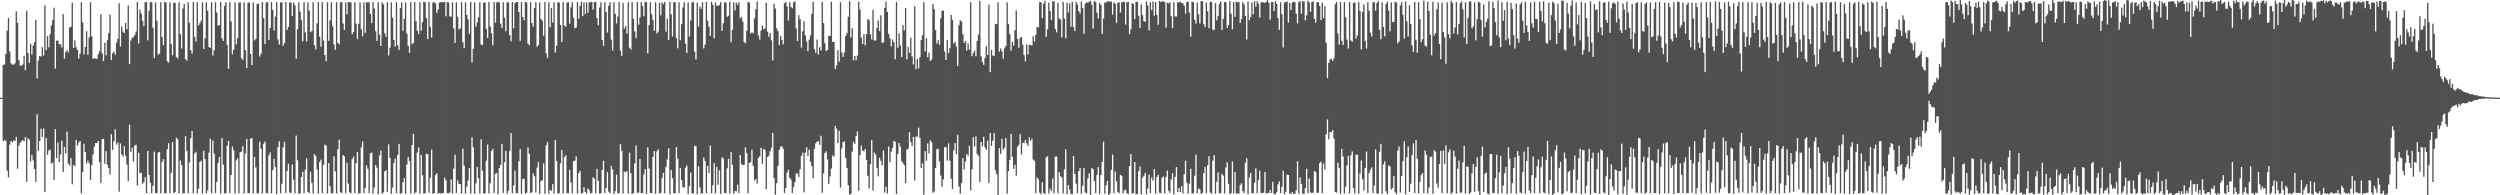 <svg xmlns="http://www.w3.org/2000/svg" width="1920" height="150"><path fill="#4f4f4f" d="M0 74.996h1v1H0zM1 74.995h1v1H1zM2 49.909h1v58.564H2zM3 49.419h1v58.118H3zM4 41.328h1v66.735H4zM5 23.605h1v107.432H5zM6 13.836h1v122.383H6zM7 39.521h1v71.569H7zM8 48.564h1v59.772H8zM9 49.72h1v59.759H9zM10 49.537h1v58.296H10zM11 48.732h1v59.586H11zM12 8.711h1v96.505H12zM13 17.561h1v112.031H13zM14 46.295h1v65.639H14zM15 50.145h1v59.51H15zM16 50.595h1v57.964H16zM17 49.451h1v58.101H17zM18 42.797h1v65.812H18zM19 53.915h1v51.324H19zM20 8.187h1v131.378H20zM21 40.755h1v65.466H21zM22 48.349h1v58.91H22zM23 33.504h1v90.439H23zM24 41.886h1v77.03H24zM25 35.03h1v88.119H25zM26 32.35h1v97.503H26zM27 15.287h1v124.285H27zM28 60.284h1v27.542H28zM29 46.511h1v69.344H29zM30 42.98h1v65.36H30zM31 43.392h1v55.44H31zM32 36.259h1v68.946H32zM33 42.655h1v56.077H33zM34 3.995h1v143.633H34zM35 38.379h1v67.64H35zM36 27.811h1v91.075H36zM37 36.348h1v79.305H37zM38 26.323h1v88.569H38zM39 19.507h1v106.138H39zM40 15.507h1v109.247H40zM41 5.915h1v132.236H41zM42 52.678h1v46.473H42zM43 31.242h1v90.088H43zM44 31.188h1v78.363H44zM45 33.962h1v90.549H45zM46 33.954h1v84.76H46zM47 36.457h1v71.549H47zM48 10.86h1v121.246H48zM49 45.024h1v67.833H49zM50 39.804h1v78.026H50zM51 38.44h1v62.704H51zM52 40.252h1v85.468H52zM53 21.074h1v106.111H53zM54 20.535h1v100.927H54zM55 2.067h1v139.519H55zM56 36.802h1v89.868H56zM57 30.924h1v96.766H57zM58 36.255h1v71.232H58zM59 38.283h1v73.504H59zM60 44.903h1v64.66H60zM61 41.196h1v67.136H61zM62 1.712h1v146.652H62zM63 17.262h1v114.917H63zM64 41.821h1v68.659H64zM65 36.021h1v80.77H65zM66 23.952h1v101.596H66zM67 42.048h1v81.327H67zM68 28.781h1v96.557H68zM69 1.687h1v136.713H69zM70 27.777h1v98.977H70zM71 45.242h1v73.242H71zM72 44.577h1v68.014H72zM73 45.129h1v64.677H73zM74 45.197h1v64.664H74zM75 41.556h1v66.744H75zM76 39.257h1v85.236H76zM77 11.006h1v129.475H77zM78 40.835h1v66.162H78zM79 46.829h1v59.764H79zM80 32.817h1v92.97H80zM81 42.497h1v73.626H81zM82 30.863h1v95.712H82zM83 25.5h1v103.523H83zM84 11.139h1v122.88H84zM85 46.115h1v56.945H85zM86 40.962h1v74.1H86zM87 39.677h1v68.832H87zM88 41.959h1v57.296H88zM89 32.727h1v78.341H89zM90 29.809h1v79.514H90zM91 2.533h1v144.734H91zM92 35.716h1v74.508H92zM93 20.397h1v98.398H93zM94 24.294h1v95.993H94zM95 25.406h1v86.948H95zM96 17.548h1v102.095H96zM97 22.468h1v103.913H97zM98 4.143h1v134.99H98zM99 49.26h1v46.452H99zM100 31.214h1v85.444H100zM101 28.975h1v84.549H101zM102 28.612h1v95.391H102zM103 26.901h1v84.916H103zM104 24.258h1v86.801H104zM105 1.566h1v140.901H105zM106 33.408h1v83.872H106zM107 7.349h1v125.781H107zM108 10.411h1v122.318H108zM109 16.097h1v125.112H109zM110 20.001h1v119.786H110zM111 1.685h1v134.363H111zM112 1.71h1v146.534H112zM113 31.016h1v84.883H113zM114 8.298h1v126.008H114zM115 1.746h1v138.553H115zM116 1.705h1v146.61H116zM117 21.255h1v121.446H117zM118 44.705h1v71.771H118zM119 1.784h1v146.481H119zM120 15.923h1v132.335H120zM121 41.985h1v75.246H121zM122 41.22h1v75.477H122zM123 1.653h1v146.853H123zM124 28.485h1v95.864H124zM125 34.758h1v87.513H125zM126 1.663h1v146.784H126zM127 1.696h1v146.66H127zM128 47.167h1v67.396H128zM129 48.052h1v61.928H129zM130 1.717h1v146.775H130zM131 33.787h1v98.966H131zM132 42.424h1v66.671H132zM133 2.039h1v146.294H133zM134 2.183h1v145.306H134zM135 43.862h1v61.906H135zM136 44.88h1v62.099H136zM137 1.782h1v146.704H137zM138 26.029h1v97.188H138zM139 37.267h1v89.43H139zM140 6.575h1v141.909H140zM141 3.038h1v145.324H141zM142 45.452h1v59.142H142zM143 46.466h1v69.409H143zM144 1.695h1v146.773H144zM145 17.468h1v107.29H145zM146 38.531h1v67.567H146zM147 41.147h1v59.447H147zM148 1.509h1v146.844H148zM149 28.227h1v89.676H149zM150 31.801h1v84.77H150zM151 1.705h1v146.804H151zM152 19.611h1v125.454H152zM153 17.889h1v106.563H153zM154 15.896h1v107.501H154zM155 1.749h1v146.993H155zM156 37.621h1v78.154H156zM157 29.389h1v92.838H157zM158 1.743h1v146.509H158zM159 8.221h1v137.988H159zM160 36.04h1v81.267H160zM161 36.779h1v69.717H161zM162 1.692h1v146.807H162zM163 42.581h1v65.344H163zM164 38.49h1v79.471H164zM165 1.758h1v146.416H165zM166 9.641h1v130.042H166zM167 19.682h1v105.472H167zM168 19.228h1v101.36H168zM169 1.566h1v146.952H169zM170 29.468h1v76.599H170zM171 31.439h1v95.005H171zM172 4.554h1v143.995H172zM173 1.675h1v146.625H173zM174 34.515h1v77.365H174zM175 52.787h1v55.473H175zM176 1.69h1v146.622H176zM177 16.559h1v117.877H177zM178 41.704h1v70.903H178zM179 38.208h1v77.281H179zM180 1.731h1v146.844H180zM181 34.011h1v89.181H181zM182 29.375h1v92.191H182zM183 2.168h1v146.305H183zM184 1.747h1v115.137H184zM185 44.734h1v71.728H185zM186 46.015h1v66.283H186zM187 1.766h1v146.807H187zM188 38.41h1v79.435H188zM189 52.313h1v54.331H189zM190 2.086h1v146.222H190zM191 1.901h1v146.302H191zM192 41.481h1v65.075H192zM193 49.98h1v56.128H193zM194 1.768h1v146.759H194zM195 30.956h1v89.681H195zM196 29.916h1v98.572H196zM197 3.038h1v145.495H197zM198 2.8h1v145.613H198zM199 43.406h1v65.326H199zM200 41.181h1v73.107H200zM201 1.628h1v146.934H201zM202 13.871h1v96.53H202zM203 33.898h1v74.797H203zM204 1.82h1v146.444H204zM205 1.733h1v146.599H205zM206 30.683h1v88.63H206zM207 21.567h1v95.507H207zM208 1.623h1v146.959H208zM209 7.654h1v122.938H209zM210 23.449h1v98.553H210zM211 12.651h1v115.575H211zM212 1.611h1v147.269H212zM213 30.256h1v82.915H213zM214 34.219h1v74.346H214zM215 1.774h1v146.664H215zM216 1.717h1v139.374H216zM217 35.165h1v78.052H217zM218 33.005h1v75.846H218zM219 1.579h1v146.628H219zM220 22.954h1v108.469H220zM221 20.694h1v105.044H221zM222 1.792h1v146.047H222zM223 2.052h1v146.152H223zM224 12.301h1v113.985H224zM225 2.015h1v136.006H225zM226 4.099h1v144.397H226zM227 45.129h1v58.952H227zM228 22.496h1v100.668H228zM229 1.716h1v147.118H229zM230 8.998h1v139.404H230zM231 15.42h1v120.573H231zM232 31.809h1v100.124H232zM233 1.591h1v146.908H233zM234 24.962h1v105.237H234zM235 31.819h1v89.693H235zM236 1.751h1v145.639H236zM237 8.119h1v140.091H237zM238 24.68h1v107.189H238zM239 23.752h1v116.623H239zM240 1.693h1v146.898H240zM241 34.674h1v83.748H241zM242 37.936h1v81.838H242zM243 17.926h1v112.195H243zM244 1.559h1v147.094H244zM245 28.169h1v96.298H245zM246 35.936h1v86.761H246zM247 1.556h1v146.768H247zM248 31.214h1v95.35H248zM249 42.167h1v68.863H249zM250 47.07h1v64.751H250zM251 1.734h1v146.917H251zM252 31.311h1v93.971H252zM253 15.593h1v127.518H253zM254 1.76h1v146.736H254zM255 20.239h1v128.185H255zM256 34.157h1v85.851H256zM257 38.24h1v93.401H257zM258 1.684h1v146.975H258zM259 32.81h1v81.753H259zM260 34.048h1v73.23H260zM261 1.767h1v145.601H261zM262 1.664h1v146.601H262zM263 18.112h1v100.971H263zM264 22.926h1v97.122H264zM265 1.896h1v146.479H265zM266 11.053h1v113.955H266zM267 1.495h1v139.559H267zM268 1.742h1v146.085H268zM269 1.791h1v146.606H269zM270 26.311h1v95.896H270zM271 24.585h1v95.724H271zM272 1.743h1v146.519H272zM273 18.132h1v107.259H273zM274 29.976h1v86.74H274zM275 18.267h1v130.415H275zM276 1.866h1v146.509H276zM277 22.502h1v90.72H277zM278 27.806h1v80.886H278zM279 1.718h1v146.577H279zM280 25.177h1v119.145H280zM281 1.66h1v125.467H281zM282 2.087h1v127.476H282zM283 1.568h1v146.713H283zM284 10.667h1v107.027H284zM285 17.711h1v99.428H285zM286 1.685h1v146.985H286zM287 6.52h1v137.38H287zM288 23.959h1v102.809H288zM289 31.37h1v97.435H289zM290 1.695h1v147.422H290zM291 26.5h1v92.837H291zM292 35.284h1v80.337H292zM293 1.784h1v146.96H293zM294 3.264h1v144.485H294zM295 25.558h1v105.906H295zM296 28.25h1v102.563H296zM297 1.686h1v145.795H297zM298 42.591h1v68.268H298zM299 36.677h1v84.552H299zM300 1.815h1v146.997H300zM301 13.592h1v130.447H301zM302 30.713h1v94.477H302zM303 35.817h1v85.944H303zM304 1.539h1v146.717H304zM305 34.805h1v84.058H305zM306 38.278h1v72.218H306zM307 6.235h1v142.502H307zM308 1.779h1v146.544H308zM309 23.612h1v116.356H309zM310 14.484h1v122.39H310zM311 1.74h1v147.111H311zM312 25.971h1v100.305H312zM313 35.213h1v85.378H313zM314 40.544h1v83.201H314zM315 1.713h1v146.918H315zM316 34.021h1v77.356H316zM317 32.933h1v69.824H317zM318 1.622h1v147.035H318zM319 16.225h1v131.459H319zM320 23.723h1v93.383H320zM321 26.153h1v87.012H321zM322 1.723h1v146.969H322zM323 23.565h1v95.376H323zM324 16.993h1v117.542H324zM325 1.459h1v147.1H325zM326 1.799h1v146.558H326zM327 13.852h1v104.274H327zM328 30.017h1v88.333H328zM329 1.611h1v146.403H329zM330 20.797h1v115.761H330zM331 28.777h1v86.12H331zM332 1.875h1v146.939H332zM333 1.686h1v146.627H333zM334 2.667h1v131.733H334zM335 9.82h1v123.286H335zM336 7.294h1v141.464H336zM337 1.873h1v146.303H337zM338 1.601h1v146.957H338zM339 1.571h1v146.763H339zM340 1.694h1v146.614H340zM341 1.657h1v134.784H341zM342 12.496h1v125.945H342zM343 1.681h1v146.701H343zM344 1.808h1v146.679H344zM345 12.648h1v135.236H345zM346 12.81h1v124.98H346zM347 1.783h1v146.667H347zM348 21.834h1v107.586H348zM349 33.017h1v85.762H349zM350 1.784h1v146.337H350zM351 12.855h1v125.756H351zM352 22.62h1v118.562H352zM353 21.718h1v119.748H353zM354 1.601h1v146.968H354zM355 32.406h1v81.778H355zM356 36.98h1v90.258H356zM357 1.771h1v147.045H357zM358 11.456h1v131.886H358zM359 14.843h1v123.755H359zM360 26.055h1v103.026H360zM361 1.462h1v147.262H361zM362 47.982h1v57.509H362zM363 37.561h1v75.488H363zM364 1.892h1v146.9H364zM365 20.383h1v120.518H365zM366 17.194h1v110.947H366zM367 13.259h1v123.657H367zM368 1.763h1v146.786H368zM369 34.185h1v72.756H369zM370 34.416h1v96.755H370zM371 2.171h1v146.573H371zM372 1.795h1v146.578H372zM373 22.096h1v101.37H373zM374 29.137h1v81.884H374zM375 1.567h1v146.959H375zM376 20.303h1v120.453H376zM377 25.541h1v90.369H377zM378 34.865h1v79.443H378zM379 1.523h1v146.699H379zM380 17.304h1v116.175H380zM381 1.906h1v131.013H381zM382 1.261h1v147.763H382zM383 1.889h1v127.21H383zM384 18.105h1v108.58H384zM385 21.656h1v88.9H385zM386 1.765h1v146.555H386zM387 13.586h1v111.006H387zM388 23.973h1v91.917H388zM389 1.813h1v146.899H389zM390 1.782h1v144.725H390zM391 27.034h1v88.675H391zM392 31.695h1v70.478H392zM393 1.589h1v146.903H393zM394 21.72h1v120.669H394zM395 2.427h1v128.605H395zM396 1.508h1v146.791H396zM397 1.596h1v146.735H397zM398 9.219h1v114.735H398zM399 31.409h1v82.91H399zM400 1.633h1v147.179H400zM401 13.066h1v124.42H401zM402 15.634h1v121.572H402zM403 1.453h1v147.243H403zM404 1.798h1v146.27H404zM405 33.498h1v79.714H405zM406 34.766h1v83.236H406zM407 1.665h1v146.551H407zM408 17.683h1v129.969H408zM409 20.413h1v112.748H409zM410 6.159h1v129.194H410zM411 1.648h1v146.145H411zM412 35.905h1v92.866H412zM413 34.416h1v90.09H413zM414 1.827h1v147.188H414zM415 14.602h1v124.557H415zM416 15.934h1v122.446H416zM417 27.516h1v98.028H417zM418 1.469h1v147.331H418zM419 40.897h1v70.774H419zM420 44.466h1v64.689H420zM421 1.789h1v147.074H421zM422 20.967h1v124.949H422zM423 6.049h1v140.575H423zM424 17.333h1v124.074H424zM425 1.739h1v146.847H425zM426 40.351h1v67.176H426zM427 35.181h1v88.552H427zM428 1.753h1v147.008H428zM429 1.946h1v146.343H429zM430 19.219h1v106.162H430zM431 32.349h1v82.774H431zM432 1.514h1v147.086H432zM433 19.639h1v101.098H433zM434 20.536h1v98.648H434zM435 1.961h1v146.405H435zM436 1.721h1v146.586H436zM437 18.169h1v112.216H437zM438 5.557h1v134.659H438zM439 1.636h1v146.878H439zM440 13.758h1v110.002H440zM441 21.69h1v101.653H441zM442 21.097h1v99.025H442zM443 1.629h1v146.846H443zM444 14.455h1v118.571H444zM445 4.628h1v126.52H445zM446 1.185h1v147.442H446zM447 12.375h1v135.735H447zM448 1.833h1v141.948H448zM449 10.742h1v136.705H449zM450 1.83h1v146.922H450zM451 9.798h1v134.878H451zM452 1.833h1v144.13H452zM453 1.705h1v146.765H453zM454 1.413h1v146.824H454zM455 7.375h1v128.844H455zM456 1.749h1v135.412H456zM457 1.447h1v146.99H457zM458 13.824h1v115.887H458zM459 19.38h1v119.594H459zM460 5.765h1v142.892H460zM461 1.694h1v146.651H461zM462 30.702h1v99.747H462zM463 35.338h1v88.178H463zM464 1.721h1v146.51H464zM465 9.236h1v135.095H465zM466 25.059h1v107.05H466zM467 4.521h1v142.667H467zM468 1.665h1v146.786H468zM469 30.409h1v96.977H469zM470 38.822h1v91.33H470zM471 1.765h1v147.24H471zM472 10.645h1v136.211H472zM473 17.99h1v116.154H473zM474 12.751h1v135.745H474zM475 1.507h1v146.873H475zM476 38.816h1v71.88H476zM477 42.969h1v72.785H477zM478 2.315h1v146.325H478zM479 22.081h1v109.617H479zM480 20.177h1v112.182H480zM481 25.77h1v105.59H481zM482 1.675h1v146.98H482zM483 36.68h1v80.513H483zM484 38.014h1v94.937H484zM485 1.526h1v147.36H485zM486 14.447h1v133.796H486zM487 24.157h1v101.448H487zM488 29.303h1v82.341H488zM489 1.48h1v146.674H489zM490 19.006h1v128.848H490zM491 13.304h1v108.834H491zM492 1.489h1v146.836H492zM493 4.696h1v143.516H493zM494 12.508h1v121.417H494zM495 1.299h1v128.531H495zM496 1.717h1v147.14H496zM497 40.997h1v72.159H497zM498 19.222h1v110.175H498zM499 1.683h1v146.512H499zM500 10.921h1v137.305H500zM501 15.533h1v104.948H501zM502 23.592h1v92.387H502zM503 1.685h1v147.149H503zM504 25.7h1v90.584H504zM505 24.308h1v90.304H505zM506 2.085h1v146.53H506zM507 11.761h1v136.333H507zM508 1.763h1v135.032H508zM509 3.29h1v129.403H509zM510 1.383h1v146.979H510zM511 24.359h1v103.669H511zM512 14.304h1v108.086H512zM513 30.657h1v83.213H513zM514 1.417h1v147.686H514zM515 11.026h1v119.498H515zM516 28.081h1v108.802H516zM517 1.702h1v146.524H517zM518 1.692h1v146.89H518zM519 29.31h1v83.529H519zM520 37.102h1v84.706H520zM521 1.714h1v146.486H521zM522 30.856h1v98.292H522zM523 18.585h1v119.695H523zM524 5.756h1v138.113H524zM525 1.621h1v142.394H525zM526 33.56h1v95.203H526zM527 40.762h1v86.307H527zM528 1.815h1v147.242H528zM529 28.033h1v114.983H529zM530 15.717h1v116.8H530zM531 1.925h1v146.622H531zM532 1.438h1v147.038H532zM533 39.683h1v72.242H533zM534 45.687h1v66.582H534zM535 1.937h1v147.104H535zM536 20.469h1v107.27H536zM537 5.017h1v138.865H537zM538 6.737h1v141.898H538zM539 1.706h1v146.713H539zM540 37.15h1v83.793H540zM541 34.168h1v89.419H541zM542 1.465h1v147.032H542zM543 15.862h1v111.467H543zM544 20.465h1v112.43H544zM545 27.543h1v84.213H545zM546 1.27h1v147.178H546zM547 3.687h1v138.475H547zM548 29.49h1v95.724H548zM549 1.802h1v146.585H549zM550 4.47h1v123.718H550zM551 4.47h1v137.441H551zM552 3.668h1v127.203H552zM553 1.627h1v147.23H553zM554 23.731h1v97.156H554zM555 17.966h1v103.656H555zM556 1.873h1v146.321H556zM557 1.878h1v146.443H557zM558 12.897h1v116.347H558zM559 12.062h1v109.949H559zM560 1.39h1v147.369H560zM561 32.531h1v84.23H561zM562 22.764h1v103.838H562zM563 1.755h1v147.07H563zM564 8.017h1v138.608H564zM565 1.947h1v145.026H565zM566 3.728h1v138.077H566zM567 1.708h1v146.632H567zM568 14.056h1v104.934H568zM569 13.178h1v112.927H569zM570 16.548h1v110.159H570zM571 32.264h1v94.355H571zM572 33.321h1v79.791H572zM573 23.655h1v94.06H573zM574 1.318h1v147.173H574zM575 2.025h1v123.089H575zM576 25.595h1v98.908H576zM577 24.929h1v90H577zM578 25.586h1v101.684H578zM579 14.146h1v124.612H579zM580 7.169h1v130.22H580zM581 1.226h1v139.708H581zM582 27.272h1v94.084H582zM583 30.372h1v89.634H583zM584 23.56h1v89.976H584zM585 19.608h1v106.177H585zM586 22.388h1v91.979H586zM587 21.937h1v93.179H587zM588 1.937h1v143.443H588zM589 24.257h1v96.198H589zM590 28.266h1v91.345H590zM591 25.386h1v90.684H591zM592 30.993h1v82.428H592zM593 46.459h1v55.689H593zM594 2.878h1v134.102H594zM595 6.537h1v142.896H595zM596 21.693h1v119.014H596zM597 23.959h1v103.364H597zM598 34.673h1v80.351H598zM599 27.528h1v85.133H599zM600 30.612h1v81.684H600zM601 34.062h1v80.182H601zM602 2.515h1v145.612H602zM603 1.551h1v142.81H603zM604 4.892h1v127.666H604zM605 15.824h1v114.599H605zM606 1.759h1v134.752H606zM607 5.315h1v132.603H607zM608 6.362h1v141.892H608zM609 1.749h1v141.929H609zM610 1.196h1v138.749H610zM611 21.734h1v111.413H611zM612 31.514h1v101.858H612zM613 11.603h1v124.315H613zM614 14.842h1v115.275H614zM615 36.541h1v83.193H615zM616 24.029h1v93.186H616zM617 16.285h1v131.449H617zM618 27.153h1v90.112H618zM619 31.868h1v81.159H619zM620 39.277h1v80.572H620zM621 30.47h1v84.458H621zM622 27.042h1v97.196H622zM623 10.676h1v116.976H623zM624 1.344h1v135.488H624zM625 37.715h1v76.586H625zM626 40.552h1v69.597H626zM627 30.439h1v78.369H627zM628 41.902h1v66.561H628zM629 36.243h1v75.037H629zM630 38.688h1v65.564H630zM631 1.354h1v146.617H631zM632 17.717h1v115.522H632zM633 33.189h1v84.406H633zM634 39.262h1v77.023H634zM635 38.354h1v84H635zM636 27.419h1v113.894H636zM637 27.634h1v107.917H637zM638 1.391h1v128.02H638zM639 32.22h1v87.17H639zM640 32.174h1v88.041H640zM641 52.996h1v43.678H641zM642 50.248h1v48.626H642zM643 38.584h1v71.266H643zM644 47.315h1v53.087H644zM645 1.713h1v142.36H645zM646 40.299h1v73.634H646zM647 43.657h1v65.547H647zM648 40.352h1v68.266H648zM649 27.675h1v93.598H649zM650 25.494h1v103.492H650zM651 12.861h1v129.461H651zM652 0.939h1v148.435H652zM653 28.844h1v120.037H653zM654 21.643h1v94.825H654zM655 46.357h1v62.606H655zM656 42.989h1v67.499H656zM657 46.286h1v58.215H657zM658 42.693h1v58.296H658zM659 1.261h1v145.241H659zM660 7.263h1v111.871H660zM661 28.796h1v83.01H661zM662 33.691h1v82.007H662zM663 26.181h1v89.918H663zM664 34.927h1v79.455H664zM665 26.199h1v96.702H665zM666 14.699h1v120.265H666zM667 15.568h1v129.238H667zM668 26.502h1v99.636H668zM669 30.373h1v77.266H669zM670 7.559h1v138.823H670zM671 30.958h1v86.231H671zM672 31.203h1v87.561H672zM673 21.585h1v107.288H673zM674 15.729h1v119.749H674zM675 23.896h1v97.274H675zM676 11.705h1v111.776H676zM677 32.94h1v93.984H677zM678 32.495h1v83.148H678zM679 6.06h1v141.785H679zM680 1.237h1v142.037H680zM681 9.24h1v139.287H681zM682 26.02h1v86.451H682zM683 29.37h1v95.242H683zM684 35.623h1v80.807H684zM685 30.377h1v83.249H685zM686 32.398h1v75.763H686zM687 45.495h1v63.282H687zM688 1.473h1v147.53H688zM689 36.597h1v81.73H689zM690 25.605h1v84.176H690zM691 34.98h1v77.68H691zM692 43.87h1v79.947H692zM693 19.307h1v106.027H693zM694 23.324h1v103.614H694zM695 6.095h1v134.492H695zM696 45.6h1v69.24H696zM697 35.923h1v78.341H697zM698 40.655h1v60.938H698zM699 28.979h1v80.161H699zM700 43.269h1v68.991H700zM701 49.443h1v55.613H701zM702 4.752h1v133.864H702zM703 53.114h1v51.824H703zM704 45.324h1v59.595H704zM705 52.48h1v45.564H705zM706 43.908h1v62.008H706zM707 30.795h1v98.185H707zM708 26.958h1v98.407H708zM709 1.706h1v147.868H709zM710 39.545h1v76.525H710zM711 29.411h1v94.013H711zM712 43.903h1v66.215H712zM713 40.376h1v77.485H713zM714 46.819h1v60.99H714zM715 45.727h1v63.405H715zM716 3.056h1v144.972H716zM717 7.121h1v139.919H717zM718 23.156h1v105.882H718zM719 33.489h1v81.106H719zM720 30.906h1v83.299H720zM721 34.401h1v89.543H721zM722 14.075h1v120.671H722zM723 8.421h1v135.049H723zM724 8.082h1v129.675H724zM725 39.564h1v73.357H725zM726 46.011h1v67.032H726zM727 30.888h1v92.459H727zM728 40.814h1v69.28H728zM729 37.022h1v86.476H729zM730 11.492h1v125.847H730zM731 15.425h1v129.62H731zM732 33.389h1v82.108H732zM733 32.284h1v77.49H733zM734 35.809h1v82.511H734zM735 50.69h1v52.781H735zM736 19.363h1v123.917H736zM737 15.561h1v133.259H737zM738 16.49h1v124.15H738zM739 26.301h1v95.122H739zM740 32.993h1v97.264H740zM741 31.503h1v92.427H741zM742 38.748h1v79.502H742zM743 33.312h1v86.439H743zM744 38.114h1v73.818H744zM745 1.681h1v144.548H745zM746 43.117h1v86.892H746zM747 40.604h1v64.805H747zM748 38.88h1v73.639H748zM749 43.236h1v61.455H749zM750 31.381h1v86.906H750zM751 26.56h1v93.096H751zM752 0.734h1v139.011H752zM753 43.25h1v65.793H753zM754 47.608h1v64.824H754zM755 49.825h1v55.204H755zM756 44.604h1v68.486H756zM757 35.488h1v79.482H757zM758 42.237h1v65.911H758zM759 3.541h1v136.942H759zM760 55.388h1v46.789H760zM761 38.25h1v73.794H761zM762 42.617h1v65.435H762zM763 43.148h1v59.09H763zM764 18.29h1v112.485H764zM765 18.596h1v115.174H765zM766 1.719h1v148.256H766zM767 39.689h1v74.124H767zM768 37.211h1v80.956H768zM769 39.462h1v67.111H769zM770 45.057h1v69.768H770zM771 37.159h1v76.319H771zM772 35.171h1v70.915H772zM773 1.854h1v146.873H773zM774 18.368h1v113.041H774zM775 26.114h1v96.711H775zM776 38.785h1v64.024H776zM777 32.134h1v88.35H777zM778 34.961h1v94.762H778zM779 23.243h1v103.261H779zM780 8.054h1v126.879H780zM781 29.882h1v82.697H781zM782 36.596h1v74.583H782zM783 29.119h1v73.872H783zM784 28.36h1v90.258H784zM785 34.44h1v75.105H785zM786 42.336h1v67.591H786zM787 47.261h1v60.279H787zM788 34.186h1v75.902H788zM789 41.833h1v70.096H789zM790 34.375h1v71.02H790zM791 34.488h1v73.673H791zM792 34.983h1v71.496H792zM793 27.822h1v94.746H793zM794 31.824h1v91.694H794zM795 26.799h1v121.467H795zM796 20.745h1v115.541H796zM797 21.093h1v116.68H797zM798 1.522h1v146.376H798zM799 1.737h1v147.407H799zM800 13.946h1v125.963H800zM801 2.818h1v145.314H801zM802 0.838h1v148.235H802zM803 28.385h1v92.418H803zM804 22.49h1v97.645H804zM805 1.952h1v146.657H805zM806 8.376h1v136.567H806zM807 15.418h1v131.383H807zM808 1.089h1v135.96H808zM809 0.82h1v147.673H809zM810 22.315h1v97.931H810zM811 24.826h1v95.359H811zM812 2.051h1v146.552H812zM813 14.165h1v118.005H813zM814 15.059h1v120.263H814zM815 28.719h1v107.646H815zM816 1.427h1v147.041H816zM817 14.25h1v115.845H817zM818 29.447h1v85.199H818zM819 2.155h1v146.9H819zM820 9.569h1v132.563H820zM821 2.627h1v142.857H821zM822 20.491h1v128.317H822zM823 1.441h1v147.764H823zM824 20.876h1v98.976H824zM825 23.797h1v109.808H825zM826 1.475h1v139.569H826zM827 3.55h1v144.773H827zM828 8.594h1v122.833H828zM829 10.437h1v118.636H829zM830 1.181h1v147.64H830zM831 6.027h1v136.566H831zM832 25.89h1v103.199H832zM833 2.875h1v145.025H833zM834 1.741h1v146.733H834zM835 2.069h1v135.011H835zM836 1.389h1v131.8H836zM837 0.647h1v148.974H837zM838 3.629h1v125.525H838zM839 21.903h1v107.839H839zM840 0.643h1v138.479H840zM841 1.609h1v146.647H841zM842 9.781h1v124.614H842zM843 14.086h1v114.238H843zM844 2.133h1v146.933H844zM845 3.733h1v130.845H845zM846 26.107h1v98.223H846zM847 14.278h1v94.504H847zM848 1.894h1v146.939H848zM849 2.014h1v140.39H849zM850 0.697h1v138.189H850zM851 1.153h1v148.72H851zM852 1.169h1v147.319H852zM853 1.208h1v129.294H853zM854 11.218h1v107.456H854zM855 1.831h1v146.484H855zM856 3.021h1v128.686H856zM857 17.452h1v121.827H857zM858 2.15h1v145.306H858zM859 1.812h1v146.555H859zM860 9.597h1v124.732H860zM861 1.785h1v133.264H861zM862 1.567h1v146.93H862zM863 1.311h1v144.82H863zM864 18.859h1v126.8H864zM865 1.72h1v146.714H865zM866 1.438h1v147.662H866zM867 26.107h1v101.497H867zM868 22.48h1v95.955H868zM869 2.539h1v146.134H869zM870 3.008h1v145.23H870zM871 14.573h1v109.836H871zM872 1.547h1v147.639H872zM873 1.439h1v147.479H873zM874 12.095h1v119.293H874zM875 21.468h1v106.407H875zM876 3.311h1v145.993H876zM877 11.645h1v124.829H877zM878 16.24h1v118.79H878zM879 16.849h1v115.896H879zM880 1.073h1v148.145H880zM881 4.219h1v140.566H881zM882 23.397h1v110.704H882zM883 1.709h1v146.544H883zM884 7.741h1v128.607H884zM885 1.183h1v137.51H885zM886 12.117h1v117.827H886zM887 1.559h1v147.235H887zM888 11.54h1v124.365H888zM889 19.062h1v115.115H889zM890 0.687h1v147.331H890zM891 1.636h1v146.624H891zM892 0.941h1v135.493H892zM893 1.134h1v134.466H893zM894 1.663h1v146.84H894zM895 21.263h1v114.584H895zM896 2.048h1v128.874H896zM897 2.607h1v143.848H897zM898 1.73h1v146.358H898zM899 12.371h1v125.399H899zM900 21.664h1v111.338H900zM901 1.773h1v147.468H901zM902 12.575h1v123.286H902zM903 12.623h1v115.715H903zM904 1.719h1v145.819H904zM905 1.812h1v142.562H905zM906 1.338h1v146.126H906zM907 2.293h1v140.615H907zM908 2.57h1v145.998H908zM909 4.348h1v129.577H909zM910 10.424h1v113.029H910zM911 1.555h1v138.761H911zM912 1.415h1v147.287H912zM913 9.69h1v131.436H913zM914 28.173h1v101.531H914zM915 1.202h1v147.328H915zM916 1.667h1v146.687H916zM917 15.133h1v119.81H917zM918 18.094h1v100.617H918zM919 1.873h1v146.542H919zM920 11.016h1v133.726H920zM921 17.974h1v127.573H921zM922 0.871h1v148.09H922zM923 0.864h1v147.184H923zM924 18.654h1v114.38H924zM925 20.817h1v107.51H925zM926 1.886h1v146.466H926zM927 8.709h1v118.231H927zM928 21.653h1v98.286H928zM929 1.318h1v146.478H929zM930 1.485h1v147.285H930zM931 22.776h1v100.557H931zM932 23.111h1v96.105H932zM933 2.308h1v146.497H933zM934 15.63h1v123.898H934zM935 12.357h1v120.112H935zM936 3.132h1v145.42H936zM937 1.182h1v147.166H937zM938 22.989h1v110.493H938zM939 14.58h1v120.345H939zM940 1.504h1v147.116H940zM941 1.756h1v126.932H941zM942 21.522h1v103.032H942zM943 19.473h1v121.7H943zM944 0.925h1v148.207H944zM945 10.496h1v137.774H945zM946 22.459h1v101.61H946zM947 1.521h1v147H947zM948 13.002h1v119.188H948zM949 1.109h1v147.643H949zM950 1.849h1v146.547H950zM951 1.515h1v147.319H951zM952 17.528h1v124.492H952zM953 14.572h1v126.13H953zM954 1.493h1v145.332H954zM955 3.413h1v144.958H955zM956 12.188h1v112.82H956zM957 30.403h1v91.108H957zM958 1.068h1v148.036H958zM959 15.5h1v120.908H959zM960 13.034h1v119.83H960zM961 1.78h1v146.612H961zM962 10.926h1v137.454H962zM963 0.859h1v139.527H963zM964 5.096h1v124.134H964zM965 1.035h1v147.4H965zM966 2.825h1v135.591H966zM967 13.486h1v117.704H967zM968 1.928h1v146.215H968zM969 1.562h1v146.784H969zM970 1.834h1v146.065H970zM971 2.3h1v129.804H971zM972 1.323h1v147.37H972zM973 0.168h1v148.117H973zM974 2.246h1v145.871H974zM975 15.049h1v130.813H975zM976 1.654h1v146.622H976zM977 1.526h1v138.04H977zM978 8.474h1v140.633H978zM979 0.903h1v148.237H979zM980 2.833h1v144.88H980zM981 13.832h1v127.723H981zM982 22.839h1v116.48H982zM983 1.697h1v146.58H983zM984 10.941h1v132.532H984zM985 36.459h1v94.64H985zM986 1.871h1v147.202H986zM987 1.732h1v145.492H987zM988 1.143h1v132.928H988zM989 17.42h1v116.938H989zM990 2.23h1v146.175H990zM991 7.674h1v141.4H991zM992 1.934h1v145.501H992zM993 1.272h1v147.561H993zM994 1.68h1v147.173H994zM995 10.549h1v135.526H995zM996 17.905h1v105.926H996zM997 1.66h1v147.019H997zM998 0.942h1v135.264H998zM999 10.573h1v130.678H999zM1000 0.857h1v147.884H1000zM1001 0.931h1v147.936H1001zM1002 15.585h1v128.935H1002zM1003 11.752h1v118H1003zM1004 0.527h1v147.804H1004zM1005 1.793h1v135.283H1005zM1006 9.041h1v138.757H1006zM1007 1.608h1v146.588H1007zM1008 1.173h1v146.735H1008zM1009 14.538h1v116.727H1009zM1010 17.375h1v114.684H1010zM1011 1.65h1v146.3H1011zM1012 1.666h1v146.52H1012zM1013 4.601h1v120.625H1013zM1014 15.391h1v108.736H1014zM1015 2.016h1v146.326H1015zM1016 13.933h1v111.623H1016zM1017 4.733h1v125.408H1017zM1018 32.921h1v70.372H1018zM1019 60.025h1v31.67H1019zM1020 48.288h1v58.717H1020zM1021 45.636h1v55.766H1021zM1022 45.128h1v56.52H1022zM1023 46.776h1v53.044H1023zM1024 44.746h1v61.768H1024zM1025 3.286h1v144.28H1025zM1026 1.42h1v146.499H1026zM1027 25.721h1v99.146H1027zM1028 34.315h1v94.846H1028zM1029 1.685h1v147.146H1029zM1030 31.289h1v83.18H1030zM1031 34.443h1v85.735H1031zM1032 1.587h1v146.99H1032zM1033 13.27h1v129.985H1033zM1034 30.427h1v96.689H1034zM1035 37.271h1v82.387H1035zM1036 1.588h1v147.054H1036zM1037 31.1h1v88.179H1037zM1038 31.98h1v84.283H1038zM1039 2.262h1v142.108H1039zM1040 1.82h1v146.79H1040zM1041 29.644h1v89.156H1041zM1042 27.248h1v91.632H1042zM1043 1.586h1v147.37H1043zM1044 8.427h1v124.889H1044zM1045 38.038h1v85.18H1045zM1046 9.14h1v128.521H1046zM1047 3.431h1v142.895H1047zM1048 31.548h1v97.496H1048zM1049 37.348h1v79.004H1049zM1050 1.727h1v146.586H1050zM1051 8.282h1v124.669H1051zM1052 25.072h1v105.281H1052zM1053 28.021h1v100.516H1053zM1054 1.738h1v146.58H1054zM1055 1.589h1v140.808H1055zM1056 8.166h1v106.601H1056zM1057 2.311h1v146.316H1057zM1058 0.713h1v147.884H1058zM1059 22.83h1v93.716H1059zM1060 30.163h1v80.32H1060zM1061 1.897h1v146.985H1061zM1062 20.661h1v105.632H1062zM1063 27.87h1v96.086H1063zM1064 3.07h1v143.757H1064zM1065 1.241h1v147.716H1065zM1066 8.018h1v119.077H1066zM1067 24.052h1v103.773H1067zM1068 1.808h1v143.598H1068zM1069 16.95h1v127.337H1069zM1070 16.737h1v118.529H1070zM1071 1.432h1v146.209H1071zM1072 1.931h1v147.215H1072zM1073 33.372h1v82.335H1073zM1074 31.79h1v80.673H1074zM1075 4.127h1v143.77H1075zM1076 1.727h1v133.431H1076zM1077 11.369h1v112.464H1077zM1078 29.653h1v78.932H1078zM1079 1.207h1v147.985H1079zM1080 16.455h1v104.294H1080zM1081 28.131h1v84.325H1081zM1082 4.052h1v143.422H1082zM1083 18.333h1v122.797H1083zM1084 34.883h1v84.184H1084zM1085 39.954h1v70.138H1085zM1086 1.586h1v146.668H1086zM1087 30.536h1v76.981H1087zM1088 40.475h1v81.508H1088zM1089 1.634h1v146.88H1089zM1090 14.659h1v125.069H1090zM1091 32.447h1v102.028H1091zM1092 30.12h1v102.76H1092zM1093 0.589h1v147.698H1093zM1094 35.009h1v80.564H1094zM1095 35.887h1v82.971H1095zM1096 1.395h1v147.186H1096zM1097 8.428h1v135.603H1097zM1098 26.541h1v93.925H1098zM1099 42.49h1v77.835H1099zM1100 1.313h1v147.459H1100zM1101 27.338h1v88.014H1101zM1102 25.421h1v91.072H1102zM1103 7.094h1v133.753H1103zM1104 1.864h1v142.289H1104zM1105 33.766h1v92.078H1105zM1106 45.483h1v70.408H1106zM1107 1.957h1v146.395H1107zM1108 24.547h1v90.967H1108zM1109 28.826h1v97.12H1109zM1110 48.953h1v62.579H1110zM1111 1.792h1v146.519H1111zM1112 26.158h1v90.854H1112zM1113 29.455h1v85.358H1113zM1114 0.659h1v148.286H1114zM1115 2.221h1v145.598H1115zM1116 25.708h1v89.998H1116zM1117 21.168h1v99.083H1117zM1118 1.515h1v147.227H1118zM1119 26.453h1v103.163H1119zM1120 18.482h1v104.768H1120zM1121 2.469h1v145.473H1121zM1122 1.061h1v146.856H1122zM1123 7.222h1v117.426H1123zM1124 28.805h1v83.265H1124zM1125 1.775h1v146.862H1125zM1126 33.671h1v94.162H1126zM1127 13.746h1v114.467H1127zM1128 1.305h1v147.532H1128zM1129 1.031h1v146.839H1129zM1130 21.647h1v111.396H1130zM1131 20.277h1v105.609H1131zM1132 1.856h1v145.407H1132zM1133 30.978h1v97.117H1133zM1134 14.678h1v106.149H1134zM1135 1.231h1v145.557H1135zM1136 2.023h1v147.753H1136zM1137 15.397h1v104.256H1137zM1138 28.138h1v84.548H1138zM1139 3.359h1v144.12H1139zM1140 21.042h1v112.382H1140zM1141 16.91h1v115.663H1141zM1142 14.502h1v134.196H1142zM1143 0.834h1v148.527H1143zM1144 35.451h1v82.894H1144zM1145 34.891h1v83.404H1145zM1146 1.333h1v146.827H1146zM1147 6.16h1v142.026H1147zM1148 17.029h1v119.857H1148zM1149 27.098h1v91.717H1149zM1150 0.314h1v148.537H1150zM1151 28.707h1v103.652H1151zM1152 36.203h1v83.593H1152zM1153 1.7h1v146.715H1153zM1154 15.993h1v126.542H1154zM1155 7.792h1v125.299H1155zM1156 30.946h1v97.223H1156zM1157 1.449h1v147.587H1157zM1158 29.638h1v83.506H1158zM1159 34.729h1v87.13H1159zM1160 2.112h1v146.418H1160zM1161 7.016h1v133.545H1161zM1162 27.043h1v102.056H1162zM1163 37.28h1v83.499H1163zM1164 2.643h1v146.175H1164zM1165 29.539h1v86.493H1165zM1166 32.783h1v86.762H1166zM1167 3.382h1v144.423H1167zM1168 1.716h1v146.62H1168zM1169 15.885h1v116.147H1169zM1170 25.315h1v91.099H1170zM1171 1.205h1v147.513H1171zM1172 19.609h1v104.015H1172zM1173 24.515h1v88.359H1173zM1174 31.414h1v114.898H1174zM1175 1.912h1v146.349H1175zM1176 17.94h1v116.595H1176zM1177 21.241h1v98.886H1177zM1178 1.355h1v146.975H1178zM1179 14.511h1v121.868H1179zM1180 14.764h1v112.903H1180zM1181 24.433h1v97.993H1181zM1182 1.415h1v147.031H1182zM1183 8.431h1v120.053H1183zM1184 16.444h1v103.863H1184zM1185 0.903h1v146.871H1185zM1186 17.88h1v130.474H1186zM1187 33.071h1v89.843H1187zM1188 33.51h1v74.737H1188zM1189 1.991h1v146.953H1189zM1190 30.835h1v107.477H1190zM1191 11.549h1v108.616H1191zM1192 1.233h1v148.632H1192zM1193 2.453h1v146.001H1193zM1194 15.771h1v99.687H1194zM1195 33.732h1v77.787H1195zM1196 2.902h1v144.766H1196zM1197 25.351h1v103.683H1197zM1198 22.698h1v101.496H1198zM1199 0.588h1v148.603H1199zM1200 0.671h1v147.933H1200zM1201 38.064h1v79.149H1201zM1202 38.826h1v82.891H1202zM1203 2.158h1v144.727H1203zM1204 10.488h1v121.442H1204zM1205 21.765h1v109.35H1205zM1206 4.47h1v143.775H1206zM1207 0.325h1v147.62H1207zM1208 27.955h1v102.257H1208zM1209 35.098h1v84.347H1209zM1210 1.796h1v146.587H1210zM1211 18.666h1v119.347H1211zM1212 11.5h1v110.096H1212zM1213 30.945h1v83.192H1213zM1214 1.341h1v147.798H1214zM1215 42.014h1v73.14H1215zM1216 38.305h1v77.035H1216zM1217 2.237h1v146.218H1217zM1218 14.026h1v128.641H1218zM1219 27.999h1v96.121H1219zM1220 39.837h1v74.435H1220zM1221 0.968h1v148.28H1221zM1222 32.635h1v88.706H1222zM1223 43.691h1v73.523H1223zM1224 3.224h1v144.749H1224zM1225 7.833h1v140.481H1225zM1226 6.96h1v122.92H1226zM1227 24.879h1v92.445H1227zM1228 1.09h1v147.758H1228zM1229 21.119h1v93.542H1229zM1230 27.092h1v88.663H1230zM1231 2.102h1v145.618H1231zM1232 1.59h1v146.916H1232zM1233 15.408h1v120.037H1233zM1234 17.496h1v103.31H1234zM1235 1.356h1v148.312H1235zM1236 25.261h1v112.379H1236zM1237 6.363h1v119.867H1237zM1238 2.534h1v140.669H1238zM1239 1.729h1v144.703H1239zM1240 2.968h1v127.233H1240zM1241 17.268h1v113.528H1241zM1242 1.099h1v148.255H1242zM1243 14.329h1v117.108H1243zM1244 23.276h1v108.134H1244zM1245 25.359h1v84.964H1245zM1246 2.61h1v146.209H1246zM1247 7.286h1v135.888H1247zM1248 22.916h1v105.587H1248zM1249 1.254h1v148.409H1249zM1250 9.528h1v128.506H1250zM1251 21.35h1v99.165H1251zM1252 30.013h1v83.044H1252zM1253 3.006h1v141.916H1253zM1254 37.393h1v76.762H1254zM1255 25.601h1v95.318H1255zM1256 2.471h1v145.521H1256zM1257 1.702h1v146.425H1257zM1258 40.205h1v65.621H1258zM1259 38.081h1v68.237H1259zM1260 1.78h1v146.584H1260zM1261 23.899h1v100.643H1261zM1262 24.328h1v95.896H1262zM1263 3.055h1v145.698H1263zM1264 1.801h1v145.998H1264zM1265 19.557h1v101.371H1265zM1266 40.47h1v72.48H1266zM1267 1.853h1v146.531H1267zM1268 28.537h1v94.319H1268zM1269 28.025h1v95.815H1269zM1270 6.914h1v141.291H1270zM1271 1.644h1v146.692H1271zM1272 31.276h1v93.759H1272zM1273 27.322h1v87.273H1273zM1274 1.431h1v147.508H1274zM1275 28.098h1v100.062H1275zM1276 36.714h1v80.442H1276zM1277 41.632h1v68.662H1277zM1278 1.932h1v146.554H1278zM1279 33.487h1v76.267H1279zM1280 47.717h1v61.478H1280zM1281 2.188h1v146.213H1281zM1282 5.486h1v113.71H1282zM1283 30.145h1v98.948H1283zM1284 31.821h1v95.256H1284zM1285 1.755h1v147.22H1285zM1286 25.839h1v100.099H1286zM1287 28.775h1v92.228H1287zM1288 1.389h1v146.847H1288zM1289 1.647h1v146.56H1289zM1290 21.086h1v104.352H1290zM1291 19.185h1v115.142H1291zM1292 1.981h1v146.236H1292zM1293 16.675h1v107.924H1293zM1294 25.757h1v95.187H1294zM1295 3.661h1v144.686H1295zM1296 2.003h1v146.199H1296zM1297 30.769h1v81.892H1297zM1298 36.302h1v86.423H1298zM1299 2.026h1v145.999H1299zM1300 14.181h1v111.274H1300zM1301 38.315h1v70.27H1301zM1302 2.341h1v146.431H1302zM1303 5.373h1v138.902H1303zM1304 32.698h1v91.61H1304zM1305 36.873h1v80.659H1305zM1306 1.755h1v146.803H1306zM1307 28.548h1v88.55H1307zM1308 40.586h1v65.261H1308zM1309 55.387h1v44.105H1309zM1310 1.661h1v146.405H1310zM1311 13.486h1v117.624H1311zM1312 29.288h1v93.476H1312zM1313 1.594h1v146.818H1313zM1314 17.459h1v122.636H1314zM1315 35.684h1v78.55H1315zM1316 39.063h1v69.721H1316zM1317 0.955h1v147.115H1317zM1318 27.774h1v96.441H1318zM1319 21.984h1v102.685H1319zM1320 1.533h1v146.444H1320zM1321 6.838h1v138.11H1321zM1322 23.515h1v107.35H1322zM1323 40.659h1v64.966H1323zM1324 1.832h1v142.016H1324zM1325 36.242h1v72.023H1325zM1326 33.317h1v86.01H1326zM1327 1.334h1v147.1H1327zM1328 4.885h1v143.308H1328zM1329 34.559h1v78.792H1329zM1330 36.71h1v77.506H1330zM1331 2.522h1v146.323H1331zM1332 22.296h1v101.186H1332zM1333 17.971h1v120.057H1333zM1334 4.783h1v139.442H1334zM1335 1.456h1v146.544H1335zM1336 41.142h1v68.208H1336zM1337 54.976h1v47.074H1337zM1338 1.743h1v146.025H1338zM1339 24.897h1v87.536H1339zM1340 35.952h1v83.559H1340zM1341 28.207h1v94.315H1341zM1342 1.622h1v146.873H1342zM1343 34.675h1v90.506H1343zM1344 28.954h1v83.31H1344zM1345 1.625h1v146.272H1345zM1346 17.503h1v125.271H1346zM1347 25.297h1v100.51H1347zM1348 12.313h1v127.209H1348zM1349 2.147h1v146.069H1349zM1350 22.931h1v104.944H1350zM1351 36.248h1v77.428H1351zM1352 2.248h1v145.875H1352zM1353 5.063h1v141.395H1353zM1354 30.391h1v92.291H1354zM1355 32.193h1v85.944H1355zM1356 1.551h1v147.11H1356zM1357 28.411h1v89.388H1357zM1358 44.372h1v63.966H1358zM1359 1.754h1v146.755H1359zM1360 2.76h1v143.819H1360zM1361 33.507h1v90.01H1361zM1362 32.973h1v88.244H1362zM1363 2.27h1v146.047H1363zM1364 26.718h1v84.631H1364zM1365 47.005h1v65.059H1365zM1366 3.33h1v145.308H1366zM1367 1.822h1v138.965H1367zM1368 26.926h1v87.316H1368zM1369 40.46h1v71.715H1369zM1370 1.64h1v146.587H1370zM1371 13.738h1v128.587H1371zM1372 36.746h1v77.916H1372zM1373 35.639h1v99.04H1373zM1374 2.715h1v145.263H1374zM1375 28.447h1v89.095H1375zM1376 19.423h1v106.683H1376zM1377 1.856h1v145.361H1377zM1378 25.618h1v98.852H1378zM1379 32.456h1v83.714H1379zM1380 44.232h1v61.911H1380zM1381 1.701h1v143.715H1381zM1382 30.258h1v87.035H1382zM1383 39.663h1v77.557H1383zM1384 1.496h1v146.39H1384zM1385 26.946h1v120.99H1385zM1386 45.512h1v60.988H1386zM1387 47.512h1v57.807H1387zM1388 3.336h1v145.324H1388zM1389 30.023h1v83.373H1389zM1390 33.819h1v95.62H1390zM1391 4.472h1v144.173H1391zM1392 5.624h1v142.888H1392zM1393 42.127h1v66.462H1393zM1394 51.248h1v54.191H1394zM1395 2.669h1v146.089H1395zM1396 49.429h1v63.673H1396zM1397 37.847h1v79.771H1397zM1398 1.888h1v146.291H1398zM1399 1.867h1v146.44H1399zM1400 23.983h1v99.824H1400zM1401 32.641h1v92.819H1401zM1402 1.524h1v146.561H1402zM1403 26.998h1v97.193H1403zM1404 15.979h1v119.906H1404zM1405 1.998h1v139.991H1405zM1406 1.582h1v146.551H1406zM1407 27.23h1v97.792H1407zM1408 39.731h1v79.741H1408zM1409 1.165h1v147.698H1409zM1410 10.476h1v122.762H1410zM1411 39.385h1v81.25H1411zM1412 39.266h1v72.383H1412zM1413 1.74h1v146.661H1413zM1414 44.636h1v66.143H1414zM1415 47.758h1v55.618H1415zM1416 3.116h1v145.631H1416zM1417 10.27h1v121.625H1417zM1418 29.63h1v100.445H1418zM1419 29.885h1v93.151H1419zM1420 1.717h1v147.205H1420zM1421 35.955h1v76.645H1421zM1422 48.254h1v60.944H1422zM1423 2.918h1v145.93H1423zM1424 1.834h1v144.773H1424zM1425 37.091h1v79.577H1425zM1426 43.929h1v66.57H1426zM1427 1.518h1v146.915H1427zM1428 20.134h1v128.149H1428zM1429 26.668h1v91.235H1429zM1430 2.532h1v145.926H1430zM1431 3.733h1v144.608H1431zM1432 23.796h1v100.084H1432zM1433 24.628h1v106.76H1433zM1434 1.666h1v145.143H1434zM1435 24.05h1v103.438H1435zM1436 37.777h1v75.191H1436zM1437 1.158h1v146.215H1437zM1438 2.315h1v145.879H1438zM1439 36.21h1v77.979H1439zM1440 37.056h1v73.98H1440zM1441 1.391h1v146.593H1441zM1442 28.434h1v104.9H1442zM1443 44.584h1v64.005H1443zM1444 51.468h1v56.857H1444zM1445 4.472h1v144.275H1445zM1446 27.32h1v100.32H1446zM1447 20.822h1v114.627H1447zM1448 1.487h1v147.235H1448zM1449 6.746h1v124.68H1449zM1450 40.272h1v78.36H1450zM1451 41.438h1v71.646H1451zM1452 37.944h1v71.872H1452zM1453 33.703h1v77.014H1453zM1454 32.674h1v82.469H1454zM1455 28.355h1v103.199H1455zM1456 22.253h1v111.572H1456zM1457 22.737h1v105.243H1457zM1458 15.086h1v96.732H1458zM1459 23.286h1v103.745H1459zM1460 27.534h1v98.294H1460zM1461 11.751h1v127.003H1461zM1462 15.144h1v121.908H1462zM1463 25.164h1v103.316H1463zM1464 29.519h1v96.787H1464zM1465 23.319h1v96.271H1465zM1466 23.355h1v106.301H1466zM1467 32.598h1v73.03H1467zM1468 33.754h1v86.322H1468zM1469 38.536h1v78.548H1469zM1470 32.431h1v81.921H1470zM1471 44.591h1v62.431H1471zM1472 44.097h1v61.216H1472zM1473 42.893h1v68.909H1473zM1474 41.785h1v63.197H1474zM1475 39.445h1v73.146H1475zM1476 51.269h1v49.241H1476zM1477 53.477h1v38.861H1477zM1478 54.237h1v48.113H1478zM1479 43.856h1v56.708H1479zM1480 44.146h1v49.413H1480zM1481 72.036h1v5.355H1481zM1482 70.376h1v9.578H1482zM1483 68.882h1v12.977H1483zM1484 65.413h1v17.028H1484zM1485 63.139h1v19.425H1485zM1486 63.49h1v30.918H1486zM1487 59.688h1v29.801H1487zM1488 61.01h1v28.06H1488zM1489 49.205h1v52.779H1489zM1490 51.438h1v48.712H1490zM1491 32.516h1v106.934H1491zM1492 29.606h1v108.545H1492zM1493 36.436h1v92.606H1493zM1494 1.614h1v147.13H1494zM1495 1.684h1v146.9H1495zM1496 3.933h1v142.406H1496zM1497 12.621h1v127.017H1497zM1498 0.34h1v149.138H1498zM1499 1.549h1v131.964H1499zM1500 17.49h1v103.034H1500zM1501 0.635h1v146.251H1501zM1502 3.063h1v145.027H1502zM1503 3.227h1v144.063H1503zM1504 7.753h1v140.014H1504zM1505 -0.263h1v148.976H1505zM1506 3.396h1v144.096H1506zM1507 10.565h1v115.643H1507zM1508 14.54h1v110.986H1508zM1509 2.258h1v146.271H1509zM1510 3.669h1v129.245H1510zM1511 11.651h1v133.179H1511zM1512 0.751h1v148.766H1512zM1513 4.837h1v141.383H1513zM1514 18.005h1v103.579H1514zM1515 26.577h1v95.427H1515zM1516 5.286h1v143.721H1516zM1517 2.117h1v140.3H1517zM1518 6.157h1v140.3H1518zM1519 1.217h1v147.431H1519zM1520 5.494h1v142.699H1520zM1521 24.223h1v98.061H1521zM1522 20.99h1v112.717H1522zM1523 1.393h1v147.039H1523zM1524 18h1v106.857H1524zM1525 2.626h1v137.054H1525zM1526 0.487h1v148.377H1526zM1527 1.26h1v147.297H1527zM1528 24.002h1v101.861H1528zM1529 15.292h1v108.63H1529zM1530 1.827h1v146.768H1530zM1531 1.586h1v131.995H1531zM1532 1.107h1v141.572H1532zM1533 0.625h1v148.396H1533zM1534 2.27h1v146.83H1534zM1535 8.078h1v126.324H1535zM1536 8.716h1v119.648H1536zM1537 5.311h1v140.815H1537zM1538 8.565h1v122.104H1538zM1539 9.424h1v128.171H1539zM1540 3.236h1v137.772H1540zM1541 0.938h1v146.688H1541zM1542 23.995h1v96.761H1542zM1543 20.463h1v95.079H1543zM1544 3.096h1v145.794H1544zM1545 9.297h1v138.889H1545zM1546 0.818h1v145.582H1546zM1547 2.176h1v135.505H1547zM1548 0.801h1v148.45H1548zM1549 0.41h1v133.529H1549zM1550 11.155h1v106.332H1550zM1551 1.806h1v146.409H1551zM1552 2.574h1v145.254H1552zM1553 8.533h1v141.073H1553zM1554 7.7h1v141.09H1554zM1555 1.377h1v148.061H1555zM1556 1.985h1v142.806H1556zM1557 1.632h1v129.8H1557zM1558 0.88h1v147.448H1558zM1559 0.926h1v147.436H1559zM1560 2.567h1v145.178H1560zM1561 8.531h1v140.49H1561zM1562 1.276h1v147.988H1562zM1563 18.018h1v117.402H1563zM1564 17.135h1v114.136H1564zM1565 2.713h1v146.057H1565zM1566 2.871h1v145.518H1566zM1567 2.486h1v140.899H1567zM1568 32.258h1v92.619H1568zM1569 0.816h1v148.694H1569zM1570 18.033h1v124.923H1570zM1571 12.465h1v121.159H1571zM1572 10.915h1v138.234H1572zM1573 3.401h1v144.153H1573zM1574 8.18h1v128.2H1574zM1575 8.286h1v136.875H1575zM1576 -1.103h1v150.617H1576zM1577 2.329h1v141.393H1577zM1578 17.253h1v125.532H1578zM1579 14.286h1v115.974H1579zM1580 1.265h1v147.015H1580zM1581 1.125h1v133.381H1581zM1582 1.364h1v131.705H1582zM1583 1.513h1v147.85H1583zM1584 0.56h1v147.049H1584zM1585 17.65h1v119.88H1585zM1586 0.607h1v136.47H1586zM1587 1.307h1v146.952H1587zM1588 0.649h1v132.981H1588zM1589 1.186h1v140.28H1589zM1590 1.951h1v146.236H1590zM1591 1.523h1v145.473H1591zM1592 1.462h1v129.151H1592zM1593 7.591h1v120.878H1593zM1594 1.668h1v146.004H1594zM1595 18.289h1v116.508H1595zM1596 11.483h1v131.657H1596zM1597 1.254h1v148.18H1597zM1598 1.476h1v147.617H1598zM1599 12.931h1v115.336H1599zM1600 14.484h1v114.344H1600zM1601 3.059h1v146.103H1601zM1602 6.675h1v139.32H1602zM1603 1.023h1v146.533H1603zM1604 2.062h1v146.344H1604zM1605 2.424h1v146.193H1605zM1606 11.924h1v113.583H1606zM1607 13.99h1v110.397H1607zM1608 1.036h1v147.783H1608zM1609 5.373h1v143.21H1609zM1610 3.317h1v133.157H1610zM1611 11.951h1v120.96H1611zM1612 1.183h1v147.957H1612zM1613 23.764h1v120.65H1613zM1614 15.977h1v112.806H1614zM1615 0.851h1v147.563H1615zM1616 -0.529h1v147.027H1616zM1617 0.689h1v145.27H1617zM1618 18.773h1v125.377H1618zM1619 0.21h1v148.532H1619zM1620 4.554h1v128.501H1620zM1621 13.553h1v128.279H1621zM1622 1.836h1v143.291H1622zM1623 1.725h1v142.297H1623zM1624 0.774h1v144.347H1624zM1625 5.025h1v134.48H1625zM1626 1.488h1v147.683H1626zM1627 22.769h1v106.297H1627zM1628 16.982h1v107.117H1628zM1629 5.815h1v142.871H1629zM1630 11.951h1v135.113H1630zM1631 3.05h1v139.872H1631zM1632 13.338h1v123.19H1632zM1633 -0.904h1v150.196H1633zM1634 0.422h1v138.568H1634zM1635 18.391h1v120.325H1635zM1636 2.582h1v145.961H1636zM1637 1.569h1v147.155H1637zM1638 10.608h1v128.116H1638zM1639 2.328h1v142.821H1639zM1640 1.578h1v147.494H1640zM1641 4.769h1v143.376H1641zM1642 3.199h1v131.076H1642zM1643 7.797h1v124.603H1643zM1644 1.474h1v146.8H1644zM1645 5.549h1v143.826H1645zM1646 0.472h1v147.949H1646zM1647 1.235h1v147.547H1647zM1648 1.918h1v135.299H1648zM1649 4.844h1v143.562H1649zM1650 7.631h1v130.493H1650zM1651 0.814h1v147.412H1651zM1652 15.097h1v128.518H1652zM1653 22.108h1v117.961H1653zM1654 1.342h1v147.771H1654zM1655 3.119h1v144.734H1655zM1656 9.313h1v130.602H1656zM1657 4.673h1v127.049H1657zM1658 0.588h1v147.794H1658zM1659 13.541h1v133.405H1659zM1660 1.204h1v137.847H1660zM1661 2.924h1v146.282H1661zM1662 2.02h1v147.612H1662zM1663 4.755h1v132.869H1663zM1664 15.192h1v130.663H1664zM1665 1.458h1v147.593H1665zM1666 1.187h1v146.881H1666zM1667 1.011h1v147.487H1667zM1668 0.924h1v148.892H1668zM1669 0.997h1v149.257H1669zM1670 2.816h1v146.144H1670zM1671 5.466h1v142.828H1671zM1672 0.705h1v147.705H1672zM1673 2.015h1v144.705H1673zM1674 1.027h1v148.225H1674zM1675 1.085h1v145.829H1675zM1676 0.399h1v148.649H1676zM1677 3.068h1v139.16H1677zM1678 8.837h1v140.066H1678zM1679 1.9h1v144.685H1679zM1680 8.712h1v139.605H1680zM1681 2.132h1v141.795H1681zM1682 28.422h1v110.095H1682zM1683 1.158h1v148.271H1683zM1684 12.725h1v128.849H1684zM1685 8.109h1v133.262H1685zM1686 4.288h1v142.848H1686zM1687 6.541h1v134.67H1687zM1688 0.52h1v148.281H1688zM1689 8.885h1v137.052H1689zM1690 1.31h1v148.127H1690zM1691 1.3h1v136.401H1691zM1692 13.27h1v132.621H1692zM1693 1.346h1v147.666H1693zM1694 1.607h1v146.885H1694zM1695 1.114h1v146.495H1695zM1696 1.62h1v145.853H1696zM1697 0.926h1v148.337H1697zM1698 0.486h1v144.039H1698zM1699 2.825h1v142.44H1699zM1700 1.422h1v141.18H1700zM1701 1.672h1v146.779H1701zM1702 8.038h1v141.629H1702zM1703 0.853h1v147.332H1703zM1704 1.081h1v148.045H1704zM1705 -0.047h1v140.415H1705zM1706 3.044h1v135.648H1706zM1707 2.136h1v132.469H1707zM1708 1.505h1v146.867H1708zM1709 6.617h1v142.562H1709zM1710 6.758h1v135.369H1710zM1711 1.124h1v146.486H1711zM1712 4.514h1v134.778H1712zM1713 6.096h1v133.233H1713zM1714 21.27h1v103.164H1714zM1715 0.488h1v148.519H1715zM1716 2.498h1v141.437H1716zM1717 0.305h1v147.21H1717zM1718 1.569h1v147.84H1718zM1719 1.659h1v146.903H1719zM1720 6.857h1v130.005H1720zM1721 14.965h1v113.272H1721zM1722 1.074h1v148.244H1722zM1723 4.239h1v143.135H1723zM1724 2.748h1v141.02H1724zM1725 1.246h1v147.18H1725zM1726 1.431h1v147.728H1726zM1727 15.221h1v124.438H1727zM1728 13.757h1v114H1728zM1729 1.576h1v146.827H1729zM1730 -0.079h1v148.439H1730zM1731 5.084h1v144.716H1731zM1732 2.582h1v145.222H1732zM1733 0.824h1v147.538H1733zM1734 2.394h1v129.759H1734zM1735 11.101h1v130.403H1735zM1736 2.08h1v143.391H1736zM1737 0.691h1v142.623H1737zM1738 0.423h1v144.322H1738zM1739 2.855h1v141.712H1739zM1740 1.183h1v147.985H1740zM1741 17.592h1v114.73H1741zM1742 17.137h1v110.336H1742zM1743 4.696h1v144.531H1743zM1744 4.68h1v143.331H1744zM1745 8.798h1v133.937H1745zM1746 22.201h1v116.275H1746zM1747 0.51h1v148.157H1747zM1748 2.864h1v136.391H1748zM1749 19.287h1v126.724H1749zM1750 1.779h1v146.99H1750zM1751 2.132h1v146.271H1751zM1752 9.188h1v130.058H1752zM1753 2.456h1v143.215H1753zM1754 -0.314h1v149.835H1754zM1755 5.183h1v137.525H1755zM1756 3.539h1v140.533H1756zM1757 1.449h1v147.503H1757zM1758 2.188h1v145.868H1758zM1759 5.145h1v144.01H1759zM1760 -0.04h1v148.719H1760zM1761 0.436h1v147.355H1761zM1762 12.684h1v120.205H1762zM1763 3.065h1v145.328H1763zM1764 3.147h1v144.947H1764zM1765 1.339h1v146.887H1765zM1766 17.02h1v131.281H1766zM1767 14.058h1v124.115H1767zM1768 1.991h1v147.312H1768zM1769 10.97h1v134.818H1769zM1770 4.288h1v139.462H1770zM1771 0.486h1v141.155H1771zM1772 1.624h1v146.803H1772zM1773 1.347h1v147.106H1773zM1774 1.195h1v138H1774zM1775 1.983h1v146.966H1775zM1776 15.615h1v133.837H1776zM1777 6.824h1v133.249H1777zM1778 13.641h1v133.659H1778zM1779 1.707h1v146.721H1779zM1780 1.189h1v147.447H1780zM1781 1.408h1v145.367H1781zM1782 0.61h1v149.875H1782zM1783 0.839h1v148.242H1783zM1784 0.262h1v144.001H1784zM1785 2.466h1v145.964H1785zM1786 0.475h1v148.288H1786zM1787 1.859h1v146.708H1787zM1788 0.845h1v148.319H1788zM1789 0.336h1v148.172H1789zM1790 0.936h1v146.606H1790zM1791 3.645h1v144.781H1791zM1792 5.022h1v143.704H1792zM1793 1.984h1v146.242H1793zM1794 1.939h1v146.412H1794zM1795 3.051h1v142.858H1795zM1796 3.48h1v145.142H1796zM1797 1.664h1v147.659H1797zM1798 5.675h1v136.901H1798zM1799 14.329h1v129.904H1799zM1800 2.143h1v145.563H1800zM1801 1.763h1v146.728H1801zM1802 0.945h1v147.857H1802zM1803 1.382h1v146.651H1803zM1804 0.935h1v148.08H1804zM1805 11.665h1v133.241H1805zM1806 8.07h1v127.038H1806zM1807 1.531h1v147.186H1807zM1808 0.935h1v137.802H1808zM1809 2.617h1v144.94H1809zM1810 1.708h1v146.222H1810zM1811 1.071h1v147.409H1811zM1812 1.73h1v146.652H1812zM1813 1.997h1v136.577H1813zM1814 1.109h1v148.192H1814zM1815 1.607h1v146.606H1815zM1816 6.313h1v142.157H1816zM1817 0.754h1v147.28H1817zM1818 0.738h1v147.29H1818zM1819 3.119h1v135.184H1819zM1820 6.947h1v131.831H1820zM1821 1.829h1v146.01H1821zM1822 1.835h1v147.616H1822zM1823 2.241h1v140.551H1823zM1824 24.076h1v120.804H1824zM1825 1.192h1v146.858H1825zM1826 5.245h1v131.453H1826zM1827 0.844h1v140.966H1827zM1828 0.712h1v148.215H1828zM1829 7.947h1v140.379H1829zM1830 1.461h1v145.064H1830zM1831 0.95h1v148.696H1831zM1832 1.557h1v147.974H1832zM1833 13.565h1v135.122H1833zM1834 8.314h1v133.385H1834zM1835 15.552h1v118.494H1835zM1836 44.304h1v61.517H1836zM1837 53.254h1v43.771H1837zM1838 47.623h1v52.51H1838zM1839 31.325h1v89.914H1839zM1840 8.697h1v136.185H1840zM1841 29.078h1v94.892H1841zM1842 35.621h1v81.019H1842zM1843 27.093h1v93.799H1843zM1844 34.072h1v87.534H1844zM1845 13.685h1v117.539H1845zM1846 7.906h1v126.61H1846zM1847 34.359h1v90.77H1847zM1848 22.358h1v92.895H1848zM1849 24.93h1v94.399H1849zM1850 28.099h1v97.001H1850zM1851 20.928h1v107.994H1851zM1852 32.028h1v83.78H1852zM1853 27.757h1v108.001H1853zM1854 22.295h1v102.051H1854zM1855 38.88h1v86.266H1855zM1856 40.047h1v68.999H1856zM1857 31.036h1v85.653H1857zM1858 12.496h1v119.422H1858zM1859 23.058h1v90.003H1859zM1860 22.69h1v90.571H1860zM1861 19.976h1v115.745H1861zM1862 14.345h1v98.921H1862zM1863 39.087h1v77.736H1863zM1864 2.144h1v147.71H1864zM1865 16.997h1v109.84H1865zM1866 38.295h1v69.163H1866zM1867 44.296h1v57.081H1867zM1868 18.23h1v121.532H1868zM1869 26.015h1v88.253H1869zM1870 46.231h1v60.643H1870zM1871 52.807h1v53.197H1871zM1872 49.936h1v46.153H1872zM1873 52.283h1v46.793H1873zM1874 58.651h1v37.861H1874zM1875 60.714h1v32.616H1875zM1876 63.074h1v24.973H1876zM1877 59.03h1v28.068H1877zM1878 60.123h1v35.287H1878zM1879 61.719h1v35.673H1879zM1880 64.372h1v22.066H1880zM1881 60.821h1v24.69H1881zM1882 67.418h1v15.702H1882zM1883 64.412h1v17.38H1883zM1884 68.667h1v12.797H1884zM1885 69.687h1v11.212H1885zM1886 68.609h1v11.781H1886zM1887 67.421h1v15.006H1887zM1888 68.423h1v11.371H1888zM1889 68.608h1v12.484H1889zM1890 69.282h1v10.515H1890zM1891 70.022h1v9.069H1891zM1892 70.827h1v8.547H1892zM1893 70.647h1v8.77H1893zM1894 71.389h1v7.817H1894zM1895 71.333h1v7.333H1895zM1896 72.237h1v5.442H1896zM1897 72.427h1v5.914H1897zM1898 72.106h1v6.048H1898zM1899 72.745h1v4.625H1899zM1900 73.067h1v3.933H1900zM1901 73.251h1v3.462H1901zM1902 72.986h1v3.939H1902zM1903 73.916h1v2.162H1903zM1904 73.795h1v2.19H1904zM1905 73.88h1v2.098H1905zM1906 74.26h1v1.495H1906zM1907 74.093h1v1.829H1907zM1908 74.426h1v1.236H1908zM1909 74.542h1v1H1909zM1910 74.601h1v1H1910zM1911 74.689h1v1H1911zM1912 74.711h1v1H1912zM1913 74.865h1v1H1913zM1914 74.864h1v1H1914zM1915 74.902h1v1H1915zM1916 74.946h1v1H1916zM1917 74.965h1v1H1917zM1918 74.982h1v1H1918zM1919 74.995h1v1H1919z"/></svg>
